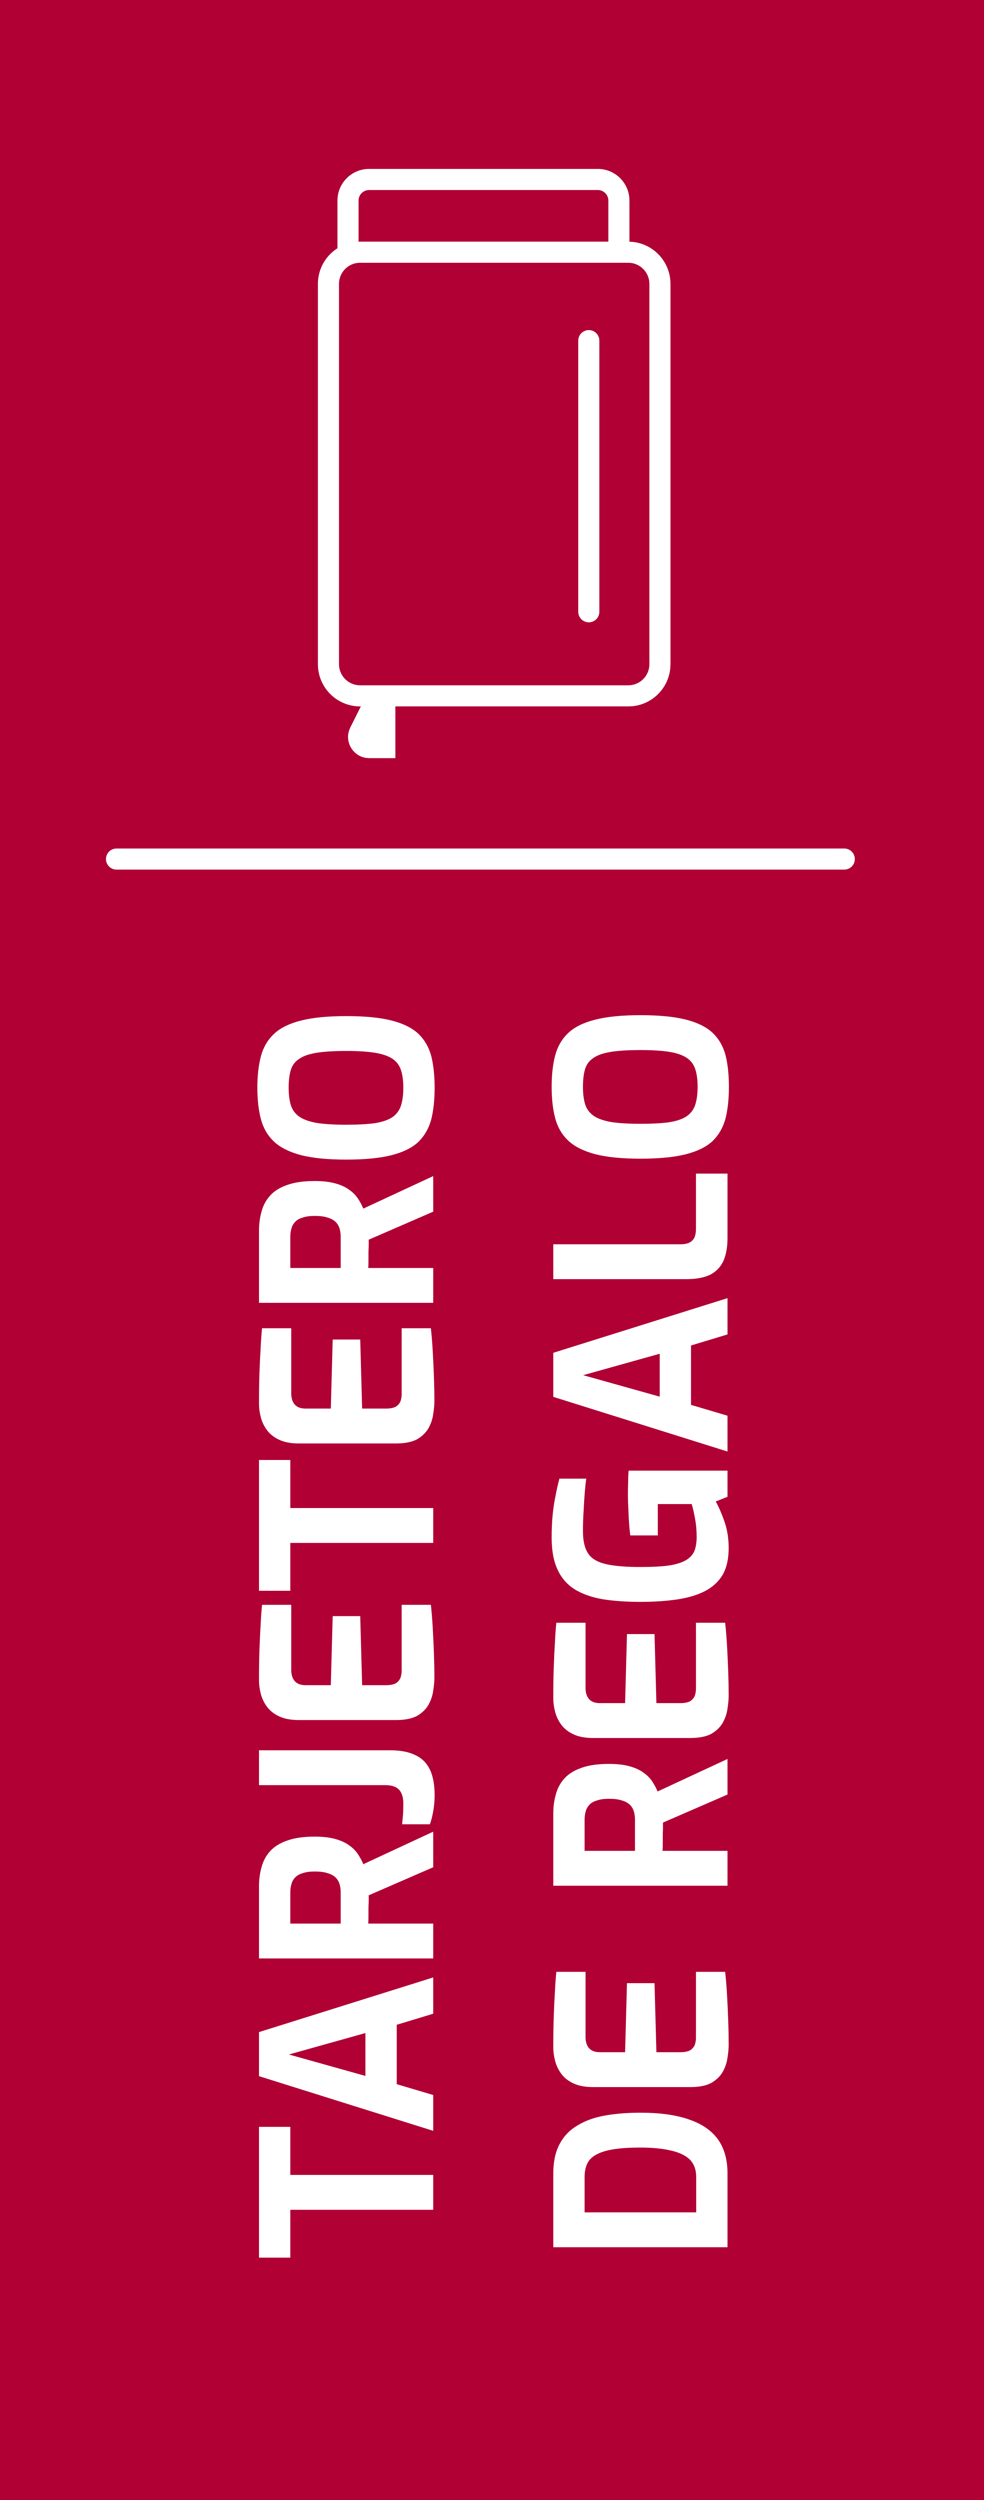 <svg width="65" height="165" viewBox="0 0 65 165" fill="none" xmlns="http://www.w3.org/2000/svg">
<rect width="65" height="165" fill="#B10034"/>
<path d="M55.77 57.393L7.697 57.393C7.312 57.393 7 57.081 7 56.697C7 56.312 7.312 56 7.697 56L55.77 56C56.155 56 56.467 56.312 56.467 56.697C56.467 57.081 56.155 57.393 55.77 57.393Z" fill="white"/>
<path d="M41.503 45.229V46.622H23.787V45.229H41.503ZM42.896 43.836V18.736C42.896 17.966 42.272 17.343 41.503 17.342H23.787C23.017 17.342 22.393 17.966 22.393 18.736V43.836C22.393 44.605 23.017 45.229 23.787 45.229V46.622C22.248 46.622 21 45.375 21 43.836V18.736C21 17.197 22.248 15.949 23.787 15.949H41.503L41.787 15.964C43.193 16.107 44.29 17.293 44.29 18.736V43.836L44.275 44.121C44.141 45.433 43.099 46.476 41.787 46.609L41.503 46.622V45.229C42.272 45.229 42.896 44.605 42.896 43.836Z" fill="white"/>
<path d="M40.186 13.238C40.186 12.853 39.874 12.541 39.489 12.541H24.382C23.997 12.541 23.685 12.853 23.685 13.238V16.815H22.291V13.238C22.291 12.083 23.227 11.148 24.382 11.148H39.489C40.643 11.148 41.579 12.083 41.579 13.238V16.815H40.186V13.238Z" fill="white"/>
<path d="M38.197 40.377L38.197 22.482C38.197 22.097 38.509 21.785 38.894 21.785C39.279 21.785 39.591 22.097 39.591 22.482L39.591 40.377C39.591 40.761 39.279 41.073 38.894 41.073C38.51 41.073 38.197 40.761 38.197 40.377Z" fill="white"/>
<path d="M24.124 46.055H26.112V50.031H24.391C23.355 50.031 22.681 48.941 23.144 48.014L24.124 46.055Z" fill="white"/>
<path d="M26.112 46.055V50.031H24.391V48.638H24.719V47.982L24.391 48.638V50.031L24.2 50.019C23.337 49.903 22.787 49.014 23.071 48.19L23.144 48.014L24.124 46.055H26.112Z" fill="white"/>
<path d="M28.71 71.788C28.71 72.576 28.638 73.266 28.493 73.857C28.337 74.448 28.057 74.945 27.653 75.35C27.238 75.744 26.647 76.039 25.88 76.236C25.113 76.433 24.112 76.532 22.878 76.532C21.645 76.532 20.644 76.433 19.877 76.236C19.099 76.029 18.503 75.728 18.089 75.334C17.674 74.94 17.389 74.448 17.233 73.857C17.078 73.266 17 72.576 17 71.788C17 71.001 17.078 70.311 17.233 69.72C17.389 69.129 17.674 68.637 18.089 68.243C18.503 67.849 19.099 67.553 19.877 67.356C20.644 67.159 21.645 67.061 22.878 67.061C24.112 67.061 25.113 67.159 25.88 67.356C26.647 67.553 27.238 67.849 27.653 68.243C28.057 68.637 28.337 69.129 28.493 69.72C28.638 70.311 28.71 71.001 28.71 71.788ZM26.642 71.788C26.642 71.322 26.59 70.933 26.486 70.622C26.383 70.311 26.201 70.067 25.942 69.891C25.673 69.704 25.294 69.57 24.807 69.487C24.309 69.404 23.666 69.362 22.878 69.362C22.049 69.362 21.386 69.404 20.888 69.487C20.39 69.57 20.012 69.704 19.753 69.891C19.483 70.067 19.302 70.311 19.208 70.622C19.115 70.933 19.068 71.322 19.068 71.788C19.068 72.234 19.115 72.613 19.208 72.924C19.302 73.235 19.483 73.489 19.753 73.686C20.012 73.872 20.39 74.012 20.888 74.106C21.386 74.189 22.049 74.23 22.878 74.23C23.666 74.23 24.309 74.194 24.807 74.121C25.294 74.038 25.673 73.903 25.942 73.717C26.201 73.53 26.383 73.281 26.486 72.97C26.59 72.649 26.642 72.255 26.642 71.788Z" fill="white"/>
<path d="M28.617 85.986L17.109 85.986L17.109 81.228C17.109 80.771 17.166 80.346 17.28 79.952C17.384 79.558 17.57 79.211 17.84 78.91C18.109 78.61 18.483 78.376 18.959 78.21C19.436 78.034 20.048 77.946 20.795 77.946C21.323 77.946 21.774 77.998 22.148 78.102C22.521 78.205 22.827 78.345 23.065 78.522C23.304 78.687 23.495 78.879 23.64 79.097C23.786 79.315 23.905 79.537 23.998 79.766L28.617 77.62L28.617 79.968L24.356 81.818C24.356 81.943 24.356 82.088 24.356 82.254C24.346 82.409 24.34 82.57 24.34 82.736C24.34 82.902 24.34 83.068 24.34 83.234C24.34 83.4 24.335 83.55 24.325 83.685L28.617 83.685L28.617 85.986ZM22.505 83.685L22.505 81.632C22.505 81.424 22.479 81.238 22.427 81.072C22.376 80.906 22.288 80.761 22.163 80.636C22.028 80.512 21.852 80.419 21.634 80.357C21.417 80.284 21.137 80.248 20.795 80.248C20.473 80.248 20.209 80.284 20.001 80.357C19.784 80.419 19.618 80.512 19.504 80.636C19.379 80.761 19.296 80.906 19.255 81.072C19.203 81.238 19.177 81.424 19.177 81.632L19.177 83.685L22.505 83.685Z" fill="white"/>
<path d="M28.695 92.466C28.695 92.715 28.669 93 28.617 93.322C28.576 93.643 28.472 93.954 28.306 94.255C28.14 94.545 27.891 94.789 27.559 94.986C27.217 95.172 26.751 95.266 26.16 95.266L19.737 95.266C19.229 95.266 18.804 95.188 18.462 95.032C18.12 94.877 17.85 94.669 17.653 94.41C17.456 94.151 17.316 93.866 17.233 93.555C17.15 93.244 17.109 92.938 17.109 92.637C17.109 91.86 17.119 91.175 17.14 90.585C17.161 89.983 17.187 89.444 17.218 88.967C17.238 88.49 17.27 88.055 17.311 87.661L19.239 87.661L19.239 91.953C19.239 92.275 19.317 92.523 19.473 92.7C19.628 92.876 19.867 92.964 20.188 92.964L21.852 92.964L21.977 88.407L23.796 88.407L23.921 92.964L25.507 92.964C25.776 92.964 25.989 92.922 26.144 92.84C26.29 92.746 26.393 92.627 26.455 92.482C26.507 92.326 26.533 92.166 26.533 92L26.533 87.661L28.462 87.661C28.513 88.117 28.555 88.625 28.586 89.185C28.617 89.734 28.643 90.294 28.664 90.865C28.684 91.424 28.695 91.958 28.695 92.466Z" fill="white"/>
<path d="M28.617 101.831L19.177 101.831L19.177 104.988L17.109 104.988L17.109 96.356L19.177 96.356L19.177 99.529L28.617 99.529L28.617 101.831Z" fill="white"/>
<path d="M28.695 110.721C28.695 110.97 28.669 111.255 28.617 111.577C28.576 111.898 28.472 112.209 28.306 112.51C28.14 112.8 27.891 113.044 27.559 113.241C27.217 113.427 26.751 113.521 26.16 113.521L19.737 113.521C19.229 113.521 18.804 113.443 18.462 113.287C18.12 113.132 17.85 112.924 17.653 112.665C17.456 112.406 17.316 112.121 17.233 111.81C17.15 111.499 17.109 111.193 17.109 110.892C17.109 110.115 17.119 109.43 17.14 108.84C17.161 108.238 17.187 107.699 17.218 107.222C17.238 106.745 17.27 106.31 17.311 105.916L19.239 105.916L19.239 110.208C19.239 110.529 19.317 110.778 19.473 110.955C19.628 111.131 19.867 111.219 20.188 111.219L21.852 111.219L21.977 106.662L23.796 106.662L23.921 111.219L25.507 111.219C25.776 111.219 25.989 111.177 26.144 111.094C26.29 111.001 26.393 110.882 26.455 110.737C26.507 110.581 26.533 110.421 26.533 110.255L26.533 105.916L28.462 105.916C28.513 106.372 28.555 106.88 28.586 107.44C28.617 107.989 28.643 108.549 28.664 109.119C28.684 109.679 28.695 110.213 28.695 110.721Z" fill="white"/>
<path d="M28.71 118.502C28.71 118.844 28.679 119.191 28.617 119.544C28.555 119.886 28.482 120.171 28.399 120.399L26.564 120.399C26.585 120.181 26.606 119.953 26.626 119.715C26.637 119.476 26.642 119.248 26.642 119.03C26.642 118.761 26.601 118.538 26.518 118.362C26.435 118.175 26.31 118.04 26.144 117.957C25.968 117.864 25.735 117.817 25.445 117.817L17.109 117.817L17.109 115.516L25.787 115.516C26.44 115.516 26.984 115.619 27.42 115.827C27.855 116.024 28.182 116.345 28.399 116.791C28.607 117.226 28.71 117.797 28.71 118.502Z" fill="white"/>
<path d="M28.617 129.254L17.109 129.254L17.109 124.496C17.109 124.039 17.166 123.614 17.28 123.22C17.384 122.826 17.57 122.479 17.84 122.178C18.109 121.878 18.483 121.644 18.959 121.479C19.436 121.302 20.048 121.214 20.795 121.214C21.323 121.214 21.774 121.266 22.148 121.37C22.521 121.473 22.827 121.613 23.065 121.79C23.304 121.956 23.495 122.147 23.64 122.365C23.786 122.583 23.905 122.806 23.998 123.034L28.617 120.888L28.617 123.236L24.356 125.087C24.356 125.211 24.356 125.356 24.356 125.522C24.346 125.678 24.34 125.838 24.34 126.004C24.34 126.17 24.34 126.336 24.34 126.502C24.34 126.668 24.335 126.818 24.325 126.953L28.617 126.953L28.617 129.254ZM22.505 126.953L22.505 124.9C22.505 124.693 22.479 124.506 22.427 124.34C22.376 124.174 22.288 124.029 22.163 123.905C22.028 123.78 21.852 123.687 21.634 123.625C21.417 123.552 21.137 123.516 20.795 123.516C20.473 123.516 20.209 123.552 20.001 123.625C19.784 123.687 19.618 123.78 19.504 123.905C19.379 124.029 19.296 124.174 19.255 124.34C19.203 124.506 19.177 124.693 19.177 124.9L19.177 126.953L22.505 126.953Z" fill="white"/>
<path d="M28.617 140.632L17.109 137.024L17.109 134.115L28.617 130.507L28.617 132.902L26.206 133.633L26.206 137.552L28.617 138.268L28.617 140.632ZM24.138 137.008L24.138 134.178L19.084 135.593L24.138 137.008Z" fill="white"/>
<path d="M28.617 145.843L19.177 145.843L19.177 149L17.109 149L17.109 140.369L19.177 140.369L19.177 143.541L28.617 143.541L28.617 145.843Z" fill="white"/>
<path d="M48.15 71.728C48.15 72.516 48.077 73.205 47.932 73.796C47.777 74.387 47.497 74.885 47.092 75.289C46.678 75.683 46.087 75.978 45.319 76.175C44.552 76.372 43.552 76.471 42.318 76.471C41.084 76.471 40.084 76.372 39.317 76.175C38.539 75.968 37.943 75.667 37.528 75.273C37.114 74.879 36.828 74.387 36.673 73.796C36.517 73.205 36.44 72.516 36.44 71.728C36.44 70.94 36.517 70.25 36.673 69.659C36.828 69.068 37.114 68.576 37.528 68.182C37.943 67.788 38.539 67.492 39.317 67.296C40.084 67.099 41.084 67 42.318 67C43.552 67 44.552 67.099 45.319 67.296C46.087 67.492 46.678 67.788 47.092 68.182C47.497 68.576 47.777 69.068 47.932 69.659C48.077 70.25 48.15 70.94 48.15 71.728ZM46.082 71.728C46.082 71.261 46.03 70.872 45.926 70.561C45.822 70.25 45.641 70.007 45.382 69.83C45.112 69.644 44.734 69.509 44.246 69.426C43.749 69.343 43.106 69.302 42.318 69.302C41.489 69.302 40.825 69.343 40.328 69.426C39.83 69.509 39.451 69.644 39.192 69.83C38.923 70.007 38.741 70.25 38.648 70.561C38.555 70.872 38.508 71.261 38.508 71.728C38.508 72.174 38.555 72.552 38.648 72.863C38.741 73.174 38.923 73.428 39.192 73.625C39.451 73.812 39.83 73.952 40.328 74.045C40.825 74.128 41.489 74.169 42.318 74.169C43.106 74.169 43.749 74.133 44.246 74.06C44.734 73.978 45.112 73.843 45.382 73.656C45.641 73.469 45.822 73.221 45.926 72.91C46.03 72.588 46.082 72.194 46.082 71.728Z" fill="white"/>
<path d="M48.057 81.701C48.057 82.291 47.968 82.794 47.792 83.209C47.606 83.613 47.315 83.919 46.921 84.126C46.517 84.323 45.988 84.422 45.335 84.422L36.548 84.422L36.548 82.12L44.962 82.12C45.211 82.12 45.413 82.079 45.568 81.996C45.724 81.903 45.833 81.778 45.895 81.623C45.947 81.467 45.973 81.291 45.973 81.094L45.973 77.455L48.057 77.455L48.057 81.701Z" fill="white"/>
<path d="M48.057 95.799L36.548 92.191L36.548 89.283L48.057 85.675L48.057 88.07L45.646 88.801L45.646 92.72L48.057 93.435L48.057 95.799ZM43.578 92.176L43.578 89.345L38.523 90.76L43.578 92.176Z" fill="white"/>
<path d="M48.134 102.16C48.134 102.886 48 103.482 47.73 103.948C47.45 104.405 47.056 104.762 46.548 105.022C46.03 105.281 45.413 105.462 44.697 105.566C43.982 105.67 43.184 105.721 42.303 105.721C41.38 105.721 40.556 105.664 39.83 105.55C39.104 105.426 38.492 105.213 37.995 104.913C37.487 104.602 37.103 104.171 36.844 103.622C36.574 103.062 36.44 102.347 36.44 101.476C36.44 100.947 36.46 100.465 36.502 100.029C36.543 99.584 36.605 99.164 36.688 98.77C36.761 98.376 36.849 97.982 36.953 97.588L38.726 97.588C38.694 97.806 38.663 98.096 38.632 98.459C38.601 98.822 38.575 99.226 38.555 99.672C38.523 100.118 38.508 100.579 38.508 101.056C38.508 101.709 38.627 102.207 38.866 102.549C39.094 102.881 39.488 103.109 40.047 103.233C40.597 103.358 41.354 103.42 42.318 103.42C43.065 103.42 43.676 103.389 44.153 103.326C44.63 103.254 45.008 103.14 45.288 102.984C45.558 102.829 45.75 102.627 45.864 102.378C45.968 102.119 46.019 101.802 46.019 101.429C46.019 101.004 45.983 100.6 45.91 100.216C45.838 99.822 45.765 99.506 45.693 99.267L43.453 99.267L43.453 101.336L41.634 101.336C41.603 101.118 41.577 100.859 41.556 100.558C41.535 100.258 41.52 99.947 41.509 99.625C41.489 99.293 41.478 98.977 41.478 98.677C41.478 98.345 41.483 98.049 41.494 97.79C41.494 97.52 41.504 97.277 41.525 97.059L48.057 97.059L48.057 98.785L47.279 99.096C47.455 99.397 47.642 99.822 47.839 100.372C48.036 100.921 48.134 101.517 48.134 102.16Z" fill="white"/>
<path d="M48.134 111.906C48.134 112.155 48.108 112.44 48.057 112.761C48.015 113.083 47.911 113.394 47.746 113.694C47.58 113.985 47.331 114.228 46.999 114.425C46.657 114.612 46.19 114.705 45.599 114.705L39.177 114.705C38.669 114.705 38.243 114.627 37.901 114.472C37.559 114.316 37.29 114.109 37.093 113.85C36.896 113.591 36.756 113.305 36.673 112.994C36.59 112.683 36.548 112.378 36.548 112.077C36.548 111.299 36.559 110.615 36.58 110.024C36.6 109.423 36.626 108.884 36.657 108.407C36.678 107.93 36.709 107.494 36.751 107.1L38.679 107.1L38.679 111.393C38.679 111.714 38.757 111.963 38.912 112.139C39.068 112.315 39.306 112.404 39.628 112.404L41.292 112.404L41.416 107.847L43.236 107.847L43.36 112.404L44.946 112.404C45.216 112.404 45.428 112.362 45.584 112.279C45.729 112.186 45.833 112.067 45.895 111.921C45.947 111.766 45.973 111.605 45.973 111.439L45.973 107.1L47.901 107.1C47.953 107.557 47.994 108.065 48.026 108.624C48.057 109.174 48.083 109.734 48.103 110.304C48.124 110.864 48.134 111.398 48.134 111.906Z" fill="white"/>
<path d="M48.057 124.455L36.548 124.455L36.548 119.696C36.548 119.24 36.605 118.815 36.719 118.421C36.823 118.027 37.01 117.68 37.279 117.379C37.549 117.079 37.922 116.845 38.399 116.679C38.876 116.503 39.488 116.415 40.234 116.415C40.763 116.415 41.214 116.467 41.587 116.571C41.96 116.674 42.266 116.814 42.505 116.991C42.743 117.156 42.935 117.348 43.08 117.566C43.225 117.784 43.344 118.007 43.438 118.235L48.057 116.089L48.057 118.437L43.795 120.287C43.795 120.412 43.795 120.557 43.795 120.723C43.785 120.878 43.78 121.039 43.78 121.205C43.78 121.371 43.78 121.537 43.78 121.703C43.78 121.869 43.775 122.019 43.764 122.154L48.057 122.154L48.057 124.455ZM41.945 122.154L41.945 120.101C41.945 119.893 41.919 119.707 41.867 119.541C41.815 119.375 41.727 119.23 41.603 119.106C41.468 118.981 41.292 118.888 41.074 118.826C40.856 118.753 40.576 118.717 40.234 118.717C39.913 118.717 39.648 118.753 39.441 118.826C39.223 118.888 39.057 118.981 38.943 119.106C38.819 119.23 38.736 119.375 38.694 119.541C38.643 119.707 38.617 119.893 38.617 120.101L38.617 122.154L41.945 122.154Z" fill="white"/>
<path d="M48.134 134.945C48.134 135.194 48.108 135.479 48.057 135.8C48.015 136.121 47.911 136.432 47.746 136.733C47.58 137.023 47.331 137.267 46.999 137.464C46.657 137.651 46.19 137.744 45.599 137.744L39.177 137.744C38.669 137.744 38.243 137.666 37.901 137.511C37.559 137.355 37.29 137.148 37.093 136.889C36.896 136.629 36.756 136.344 36.673 136.033C36.59 135.722 36.548 135.416 36.548 135.116C36.548 134.338 36.559 133.654 36.58 133.063C36.6 132.462 36.626 131.923 36.657 131.446C36.678 130.969 36.709 130.533 36.751 130.139L38.679 130.139L38.679 134.432C38.679 134.753 38.757 135.002 38.912 135.178C39.068 135.354 39.306 135.442 39.628 135.442L41.292 135.442L41.416 130.886L43.236 130.886L43.36 135.442L44.946 135.442C45.216 135.442 45.428 135.401 45.584 135.318C45.729 135.225 45.833 135.105 45.895 134.96C45.947 134.805 45.973 134.644 45.973 134.478L45.973 130.139L47.901 130.139C47.953 130.595 47.994 131.103 48.026 131.663C48.057 132.213 48.083 132.773 48.103 133.343C48.124 133.903 48.134 134.437 48.134 134.945Z" fill="white"/>
<path d="M48.057 148.314L36.548 148.314L36.548 143.447C36.548 142.669 36.688 142.021 36.968 141.503C37.238 140.984 37.632 140.575 38.15 140.274C38.658 139.963 39.265 139.745 39.97 139.621C40.675 139.497 41.452 139.434 42.303 139.434C43.599 139.434 44.672 139.585 45.522 139.885C46.372 140.176 47.01 140.616 47.434 141.207C47.849 141.798 48.057 142.545 48.057 143.447L48.057 148.314ZM45.988 146.013L45.988 143.68C45.988 143.203 45.853 142.825 45.584 142.545C45.304 142.265 44.889 142.063 44.34 141.938C43.79 141.803 43.111 141.736 42.303 141.736C41.556 141.736 40.944 141.777 40.467 141.86C39.98 141.943 39.602 142.068 39.332 142.234C39.063 142.389 38.876 142.591 38.772 142.84C38.669 143.079 38.617 143.358 38.617 143.68L38.617 146.013L45.988 146.013Z" fill="white"/>
</svg>
